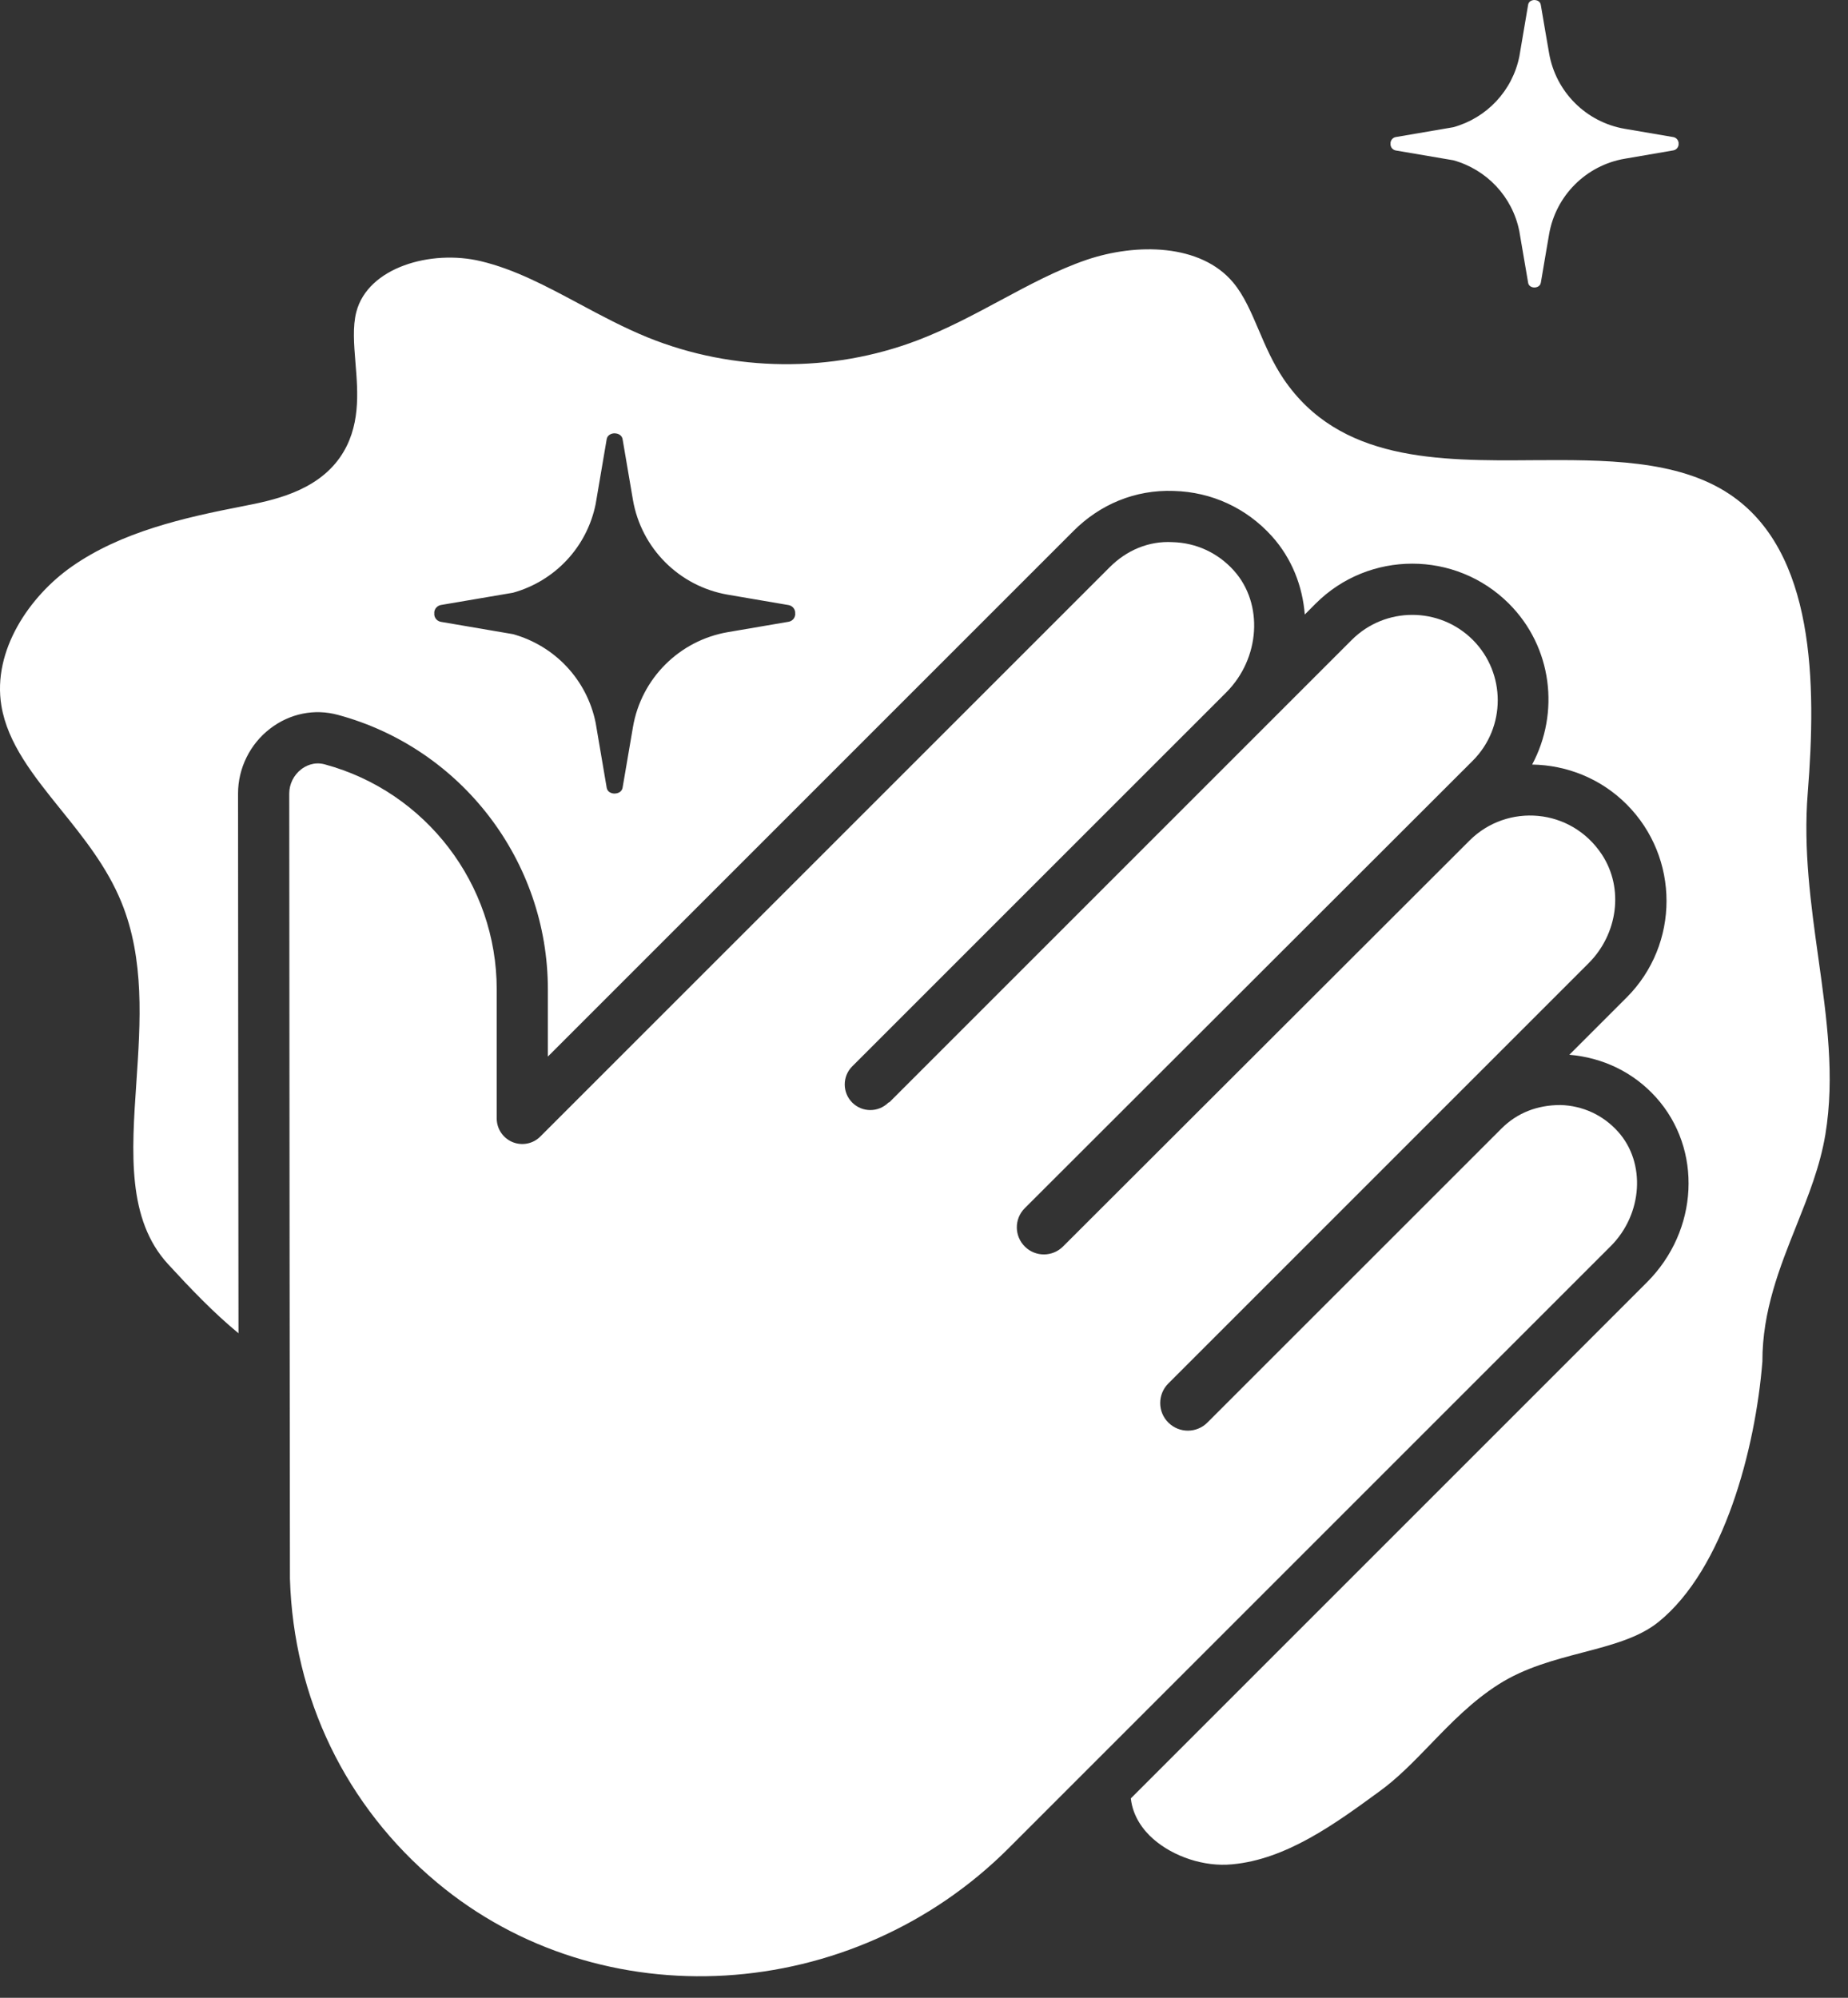 <?xml version="1.0" encoding="UTF-8"?>
<svg xmlns="http://www.w3.org/2000/svg" width="37" height="40" viewBox="0 0 37 40" fill="none">
  <rect x="0" y="0" width="37" height="40" fill="#333333" stroke="none"/>
  <g id="Group 6">
    <path id="Vector" d="M32.395 22.658C32.096 22.325 31.686 22.137 31.242 22.125C30.779 22.126 30.379 22.28 30.063 22.595L24.174 28.483C23.959 28.698 23.612 28.699 23.395 28.486C23.175 28.271 23.174 27.918 23.392 27.7L31.808 19.284C32.386 18.706 32.521 17.791 32.072 17.109C31.453 16.172 30.174 16.079 29.423 16.829L21.284 24.957C21.075 25.167 20.736 25.17 20.524 24.964C20.306 24.753 20.303 24.405 20.517 24.191L29.487 15.231C30.154 14.564 30.154 13.478 29.487 12.811C28.819 12.145 27.735 12.144 27.066 12.811L17.801 22.076L17.794 22.069L17.788 22.076C17.587 22.276 17.263 22.276 17.063 22.076C16.863 21.875 16.863 21.551 17.063 21.351L24.55 13.865C25.233 13.182 25.301 12.087 24.703 11.423C24.384 11.069 23.948 10.867 23.475 10.855C22.998 10.828 22.554 11.02 22.219 11.356L10.819 22.755C10.674 22.902 10.453 22.946 10.261 22.867C10.07 22.787 9.945 22.601 9.945 22.393V19.808C9.945 17.705 8.529 15.852 6.501 15.304C6.281 15.245 6.113 15.34 6.032 15.402C5.881 15.518 5.791 15.699 5.791 15.888C5.791 19.359 5.805 31.612 5.805 31.612C5.878 34.001 6.922 36.164 8.745 37.689C12.031 40.44 17.061 40.139 20.196 37.004L32.25 24.95C32.89 24.309 32.956 23.281 32.395 22.658Z" fill="white"></path>
    <g id="Group">
      <path id="Vector_2" d="M27.842 2.878C27.842 2.881 27.84 2.883 27.84 2.886C27.84 2.949 27.885 3.002 27.947 3.013L29.098 3.209C29.767 3.395 30.281 3.938 30.419 4.627L30.596 5.663C30.606 5.726 30.666 5.757 30.724 5.756L30.725 5.756C30.726 5.756 30.727 5.756 30.727 5.756C30.783 5.754 30.838 5.723 30.849 5.664L30.851 5.651L30.852 5.65L30.942 5.118L31.015 4.693C31.148 3.918 31.755 3.31 32.531 3.178L33.503 3.011C33.564 3 33.608 2.948 33.609 2.886C33.609 2.883 33.606 2.881 33.606 2.878C33.606 2.876 33.609 2.874 33.609 2.871C33.608 2.809 33.564 2.756 33.503 2.745L32.531 2.579C31.755 2.446 31.148 1.839 31.015 1.063L30.945 0.659L30.851 0.107L30.85 0.105L30.848 0.092C30.837 0.033 30.783 0.003 30.726 0.001C30.727 0.001 30.727 0 30.726 0L30.725 0C30.666 -0 30.607 0.03 30.596 0.093L30.42 1.13C30.281 1.818 29.767 2.362 29.098 2.547L27.947 2.744C27.885 2.755 27.84 2.808 27.84 2.871C27.84 2.874 27.842 2.876 27.842 2.878Z" fill="white"></path>
    </g>
    <path id="Vector_3" d="M36.406 19.177C36.257 18.111 36.103 17.009 36.194 15.877C36.368 13.692 36.347 11.035 34.623 9.891C33.582 9.198 32.108 9.205 30.695 9.214C28.784 9.23 26.817 9.235 25.7 7.588C25.485 7.27 25.34 6.932 25.2 6.604C25.049 6.25 24.906 5.915 24.692 5.659C24.039 4.875 22.747 4.866 21.756 5.202C21.166 5.404 20.613 5.701 20.028 6.015C19.499 6.299 18.951 6.593 18.367 6.815C16.648 7.47 14.684 7.449 12.978 6.76C12.495 6.564 12.037 6.319 11.595 6.082C10.93 5.726 10.302 5.39 9.624 5.229C8.63 4.992 7.365 5.352 7.134 6.247C7.058 6.541 7.087 6.892 7.117 7.264C7.167 7.87 7.223 8.557 6.809 9.155C6.324 9.851 5.442 10.022 4.859 10.136C3.669 10.367 2.426 10.651 1.436 11.345C0.601 11.93 -0.157 13.018 0.028 14.132C0.154 14.887 0.668 15.527 1.214 16.205C1.67 16.77 2.141 17.356 2.429 18.06C2.898 19.204 2.812 20.462 2.73 21.678C2.634 23.086 2.544 24.415 3.363 25.309C3.804 25.789 4.268 26.277 4.775 26.695C4.771 22.873 4.766 17.902 4.766 15.887C4.766 15.382 5.006 14.896 5.409 14.588C5.802 14.286 6.297 14.185 6.768 14.314C9.242 14.983 10.969 17.242 10.969 19.807V21.155L21.494 10.63C22.021 10.102 22.724 9.801 23.501 9.83C24.259 9.85 24.956 10.172 25.465 10.736C25.867 11.183 26.078 11.735 26.124 12.304L26.341 12.086C27.408 11.019 29.143 11.019 30.211 12.086C31.083 12.958 31.23 14.273 30.676 15.308C31.362 15.319 32.045 15.582 32.567 16.104C33.633 17.171 33.633 18.907 32.567 19.973L31.421 21.119C32.089 21.175 32.702 21.467 33.156 21.971C34.091 23.011 34.012 24.637 32.974 25.675L22.641 36.008C22.681 36.377 22.898 36.652 23.086 36.817C23.494 37.177 24.114 37.382 24.667 37.328C25.753 37.231 26.736 36.513 27.603 35.879C27.974 35.614 28.297 35.279 28.64 34.925C29.051 34.499 29.477 34.059 30.007 33.723C30.529 33.391 31.116 33.237 31.684 33.088C32.265 32.936 32.814 32.792 33.206 32.475C34.519 31.413 35.147 29.003 35.286 27.261C35.284 26.251 35.632 25.377 35.97 24.532C36.212 23.924 36.441 23.35 36.547 22.715C36.738 21.558 36.577 20.402 36.406 19.177ZM15.923 12.291C15.922 12.37 15.867 12.435 15.79 12.449L14.572 12.657C13.601 12.824 12.839 13.585 12.673 14.556L12.582 15.089L12.468 15.755C12.468 15.756 12.467 15.756 12.467 15.757L12.465 15.773C12.451 15.848 12.383 15.886 12.312 15.888C12.311 15.888 12.311 15.889 12.309 15.889L12.308 15.889C12.235 15.89 12.16 15.852 12.147 15.772L11.926 14.473C11.752 13.611 11.109 12.93 10.27 12.697L8.829 12.451C8.75 12.437 8.694 12.371 8.694 12.291C8.694 12.288 8.697 12.286 8.698 12.282C8.698 12.279 8.694 12.277 8.694 12.273C8.694 12.194 8.751 12.127 8.829 12.113L10.27 11.868C11.109 11.635 11.752 10.954 11.926 10.092L12.147 8.793C12.161 8.714 12.235 8.675 12.309 8.676L12.31 8.676C12.311 8.676 12.312 8.677 12.312 8.677C12.383 8.679 12.451 8.717 12.465 8.792L12.467 8.807C12.467 8.808 12.468 8.809 12.468 8.809L12.586 9.502L12.672 10.007C12.839 10.979 13.6 11.74 14.572 11.907L15.789 12.115C15.866 12.129 15.922 12.195 15.922 12.273C15.922 12.276 15.919 12.278 15.919 12.282C15.92 12.285 15.923 12.288 15.923 12.291Z" fill="white"></path>
  </g>
</svg>
